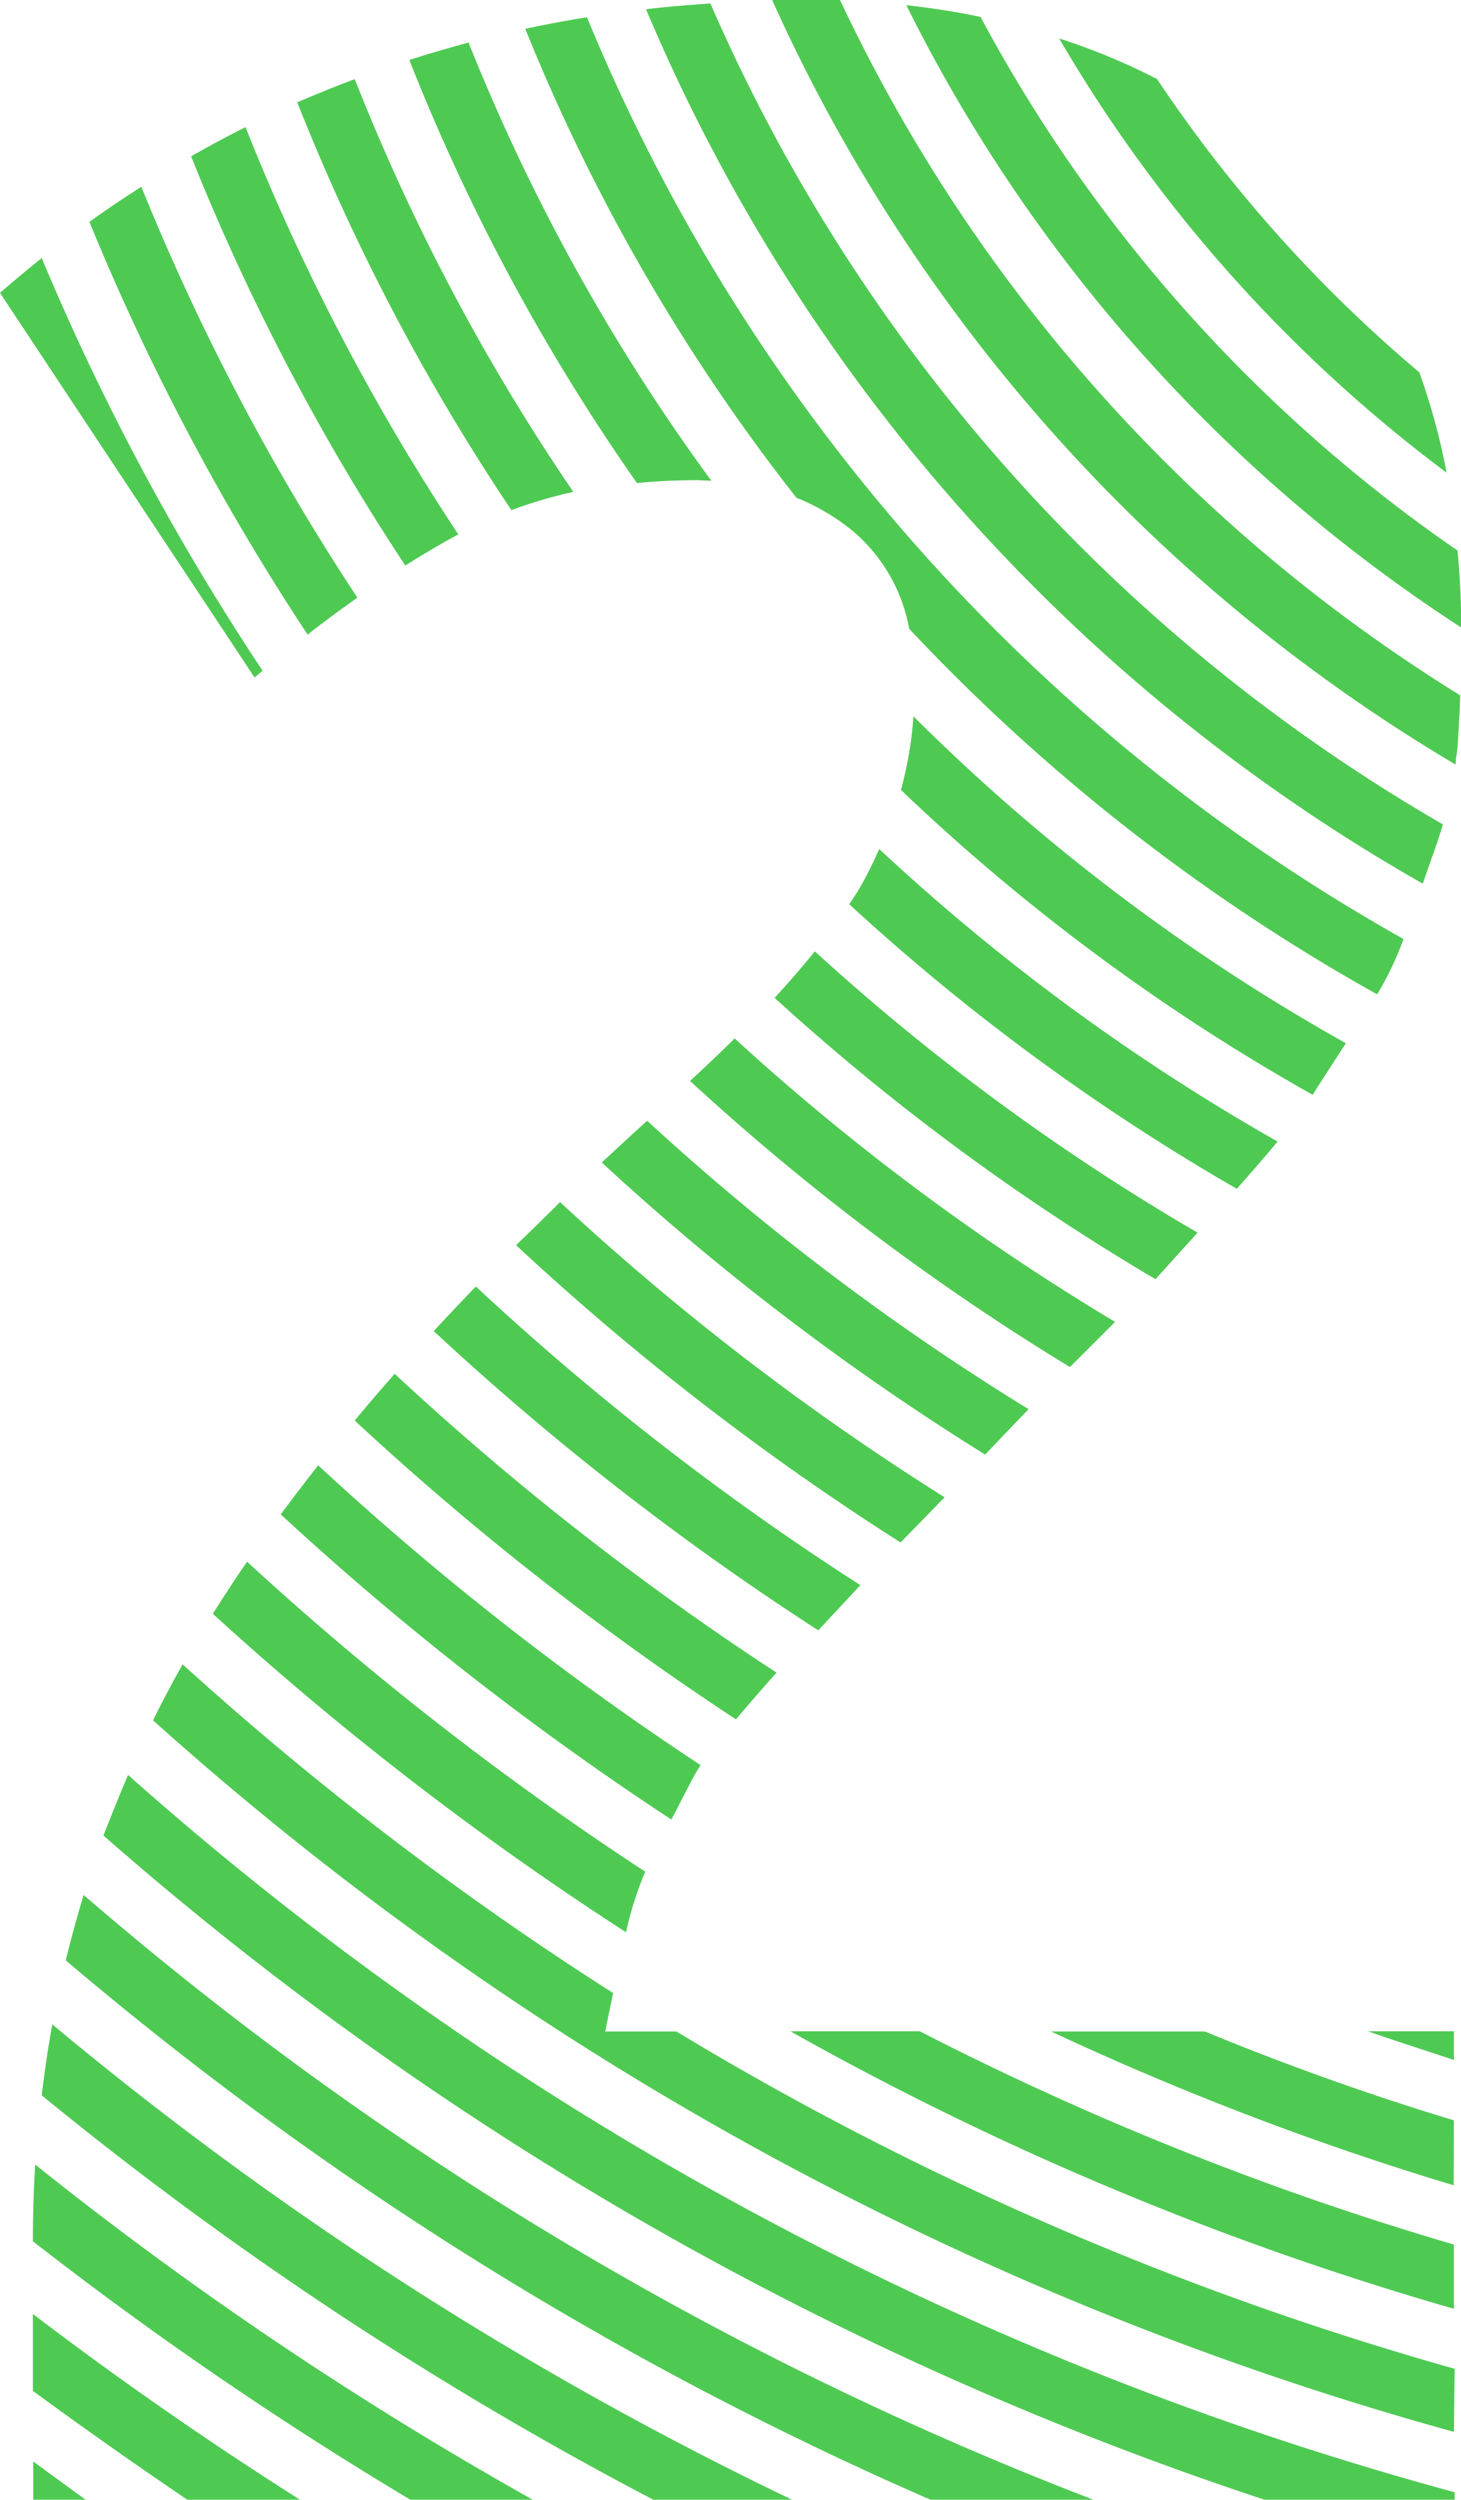 <svg id="Layer_1" data-name="Layer 1" xmlns="http://www.w3.org/2000/svg" viewBox="0 0 75.99 129.99"><defs><style>.cls-1{fill:#4eca53}</style></defs><title>2-small</title><path class="cls-1" d="M21.08 29.41A118.54 118.54 0 0 1 9.94 8.13q1.4-.8 2.83-1.52a115.35 115.35 0 0 0 11.07 21.18q-1.34.72-2.76 1.62zM70 54.25a103.79 103.79 0 0 1-22.49-17 19.72 19.72 0 0 1-.65 3.83 107 107 0 0 0 21.41 15.85zm1.62-2.53A16.37 16.37 0 0 0 73 48.83 97.56 97.56 0 0 1 30.53.9c-1.08.17-2.15.37-3.21.6a100.21 100.21 0 0 0 14.1 24.38 11.31 11.31 0 0 1 2.92 1.72 8.68 8.68 0 0 1 2.95 5.1 100.81 100.81 0 0 0 24.36 19.02zm-5.19 7.63a110 110 0 0 1-20.7-15.2 21.55 21.55 0 0 1-1 2c-.17.29-.36.58-.56.87a113.19 113.19 0 0 0 20.16 14.8c.84-.95 1.55-1.77 2.13-2.47zM74 45.95c.2-.56.4-1.15.63-1.79.15-.43.29-.86.42-1.29A91.35 91.35 0 0 1 36.95.18c-1.13.08-2.25.17-3.35.3A94.56 94.56 0 0 0 74 45.95zM60.36 66.23l1.93-2.13a116.22 116.22 0 0 1-19.91-14.63q-.94 1.17-2.09 2.42A119.45 119.45 0 0 0 60.1 66.52zM18.59 31.08A121.56 121.56 0 0 1 7.35 9.71c-.91.59-1.82 1.19-2.7 1.83A124.77 124.77 0 0 0 16 33c.89-.7 1.75-1.33 2.59-1.92zm17.85 60.71A153.79 153.79 0 0 1 16.55 76.2c-.68.86-1.32 1.71-1.95 2.55a157 157 0 0 0 20.32 15.87l1-1.93a8.85 8.85 0 0 1 .52-.9zM2.17 13.42q-1.1.88-2.17 1.81l13.24 20 .42-.35A127.79 127.79 0 0 1 2.17 13.42zm73.54 26.34c0-.31.08-.62.1-.93.06-.86.11-1.75.14-2.67A85.13 85.13 0 0 1 43.69 0h-3.53a88.35 88.35 0 0 0 35.55 39.76zM12.85 81.21q-.94 1.37-1.78 2.71a163.22 163.22 0 0 0 21.49 16.56 18.06 18.06 0 0 1 1-3.15 160 160 0 0 1-20.71-16.12zm5.61-77.1q-1.5.57-3 1.21A112.36 112.36 0 0 0 26.6 26.53a23.2 23.2 0 0 1 3.22-.95A109.2 109.2 0 0 1 18.45 4.11zM76 32.63q0-2-.19-4A78.93 78.93 0 0 1 51 .88Q49.15.49 47.14.27A82.12 82.12 0 0 0 76 32.63zM24.37 2.21c-1 .28-2.07.58-3.08.91a106.24 106.24 0 0 0 11.84 22c1-.1 2.07-.15 3.16-.15L37 25A103.11 103.11 0 0 1 24.37 2.21zm50.87 22.37a33.74 33.74 0 0 0-1.42-5.22A72.75 72.75 0 0 1 60.18 4.11 33.31 33.31 0 0 0 55.09 2a75.94 75.94 0 0 0 20.15 22.58zM58 68.74A122.48 122.48 0 0 1 38.21 54q-1.09 1.08-2.32 2.21a125.71 125.71 0 0 0 19.76 14.88zm17.66 54.44a164.28 164.28 0 0 1-40.48-17.54h-3.7c.14-.71.28-1.37.41-2A166.19 166.19 0 0 1 9.5 86.55l-.19.33c-.47.85-.92 1.71-1.35 2.58a168.22 168.22 0 0 0 67.66 37zm0 6.82v-.4a171.17 171.17 0 0 1-69-37.3Q6 93.86 5.38 95.45A174.56 174.56 0 0 0 65.8 130zm-34.44 0a184.25 184.25 0 0 1-38.5-24.73q-.33 1.83-.55 3.69A187.58 187.58 0 0 0 34 130zm15.68 0A177.75 177.75 0 0 1 4.35 98.54q-.51 1.69-.93 3.4a181.11 181.11 0 0 0 45 28.06zm-55.17-2v2h2.74q-1.38-1-2.74-2zm26 2a190.67 190.67 0 0 1-25.9-17.44q-.12 1.95-.12 3.93v.06A194 194 0 0 0 21.36 130zm-12.11 0q-7.17-4.54-13.91-9.67v4q4 2.93 8.05 5.67zm60-19.74q-6.61-2-12.95-4.62h-8a154.8 154.8 0 0 0 20.94 8zM38.48 89.17c.75-.88 1.38-1.6 1.91-2.19a147.54 147.54 0 0 1-19.86-15.54q-1.08 1.22-2.08 2.43a150.76 150.76 0 0 0 19.83 15.54zm6.27-6.74a141.29 141.29 0 0 1-20-15.53q-1.13 1.17-2.19 2.32a144.51 144.51 0 0 0 20 15.56zm4.38-4.57a135 135 0 0 1-20-15.35q-1.13 1.13-2.29 2.24a138.25 138.25 0 0 0 20 15.46c.9-.92 1.66-1.7 2.29-2.35zm4.37-4.58a128.75 128.75 0 0 1-19.84-15q-1.2 1.09-2.36 2.17a132 132 0 0 0 19.94 15.19c.61-.64 1.36-1.43 2.26-2.36zm22.12 43.44a157.91 157.91 0 0 1-27.78-11.09h-6.73a161.18 161.18 0 0 0 34.51 14.43zm0-11.09h-4.47c1.48.52 3 1 4.47 1.49z"/></svg>